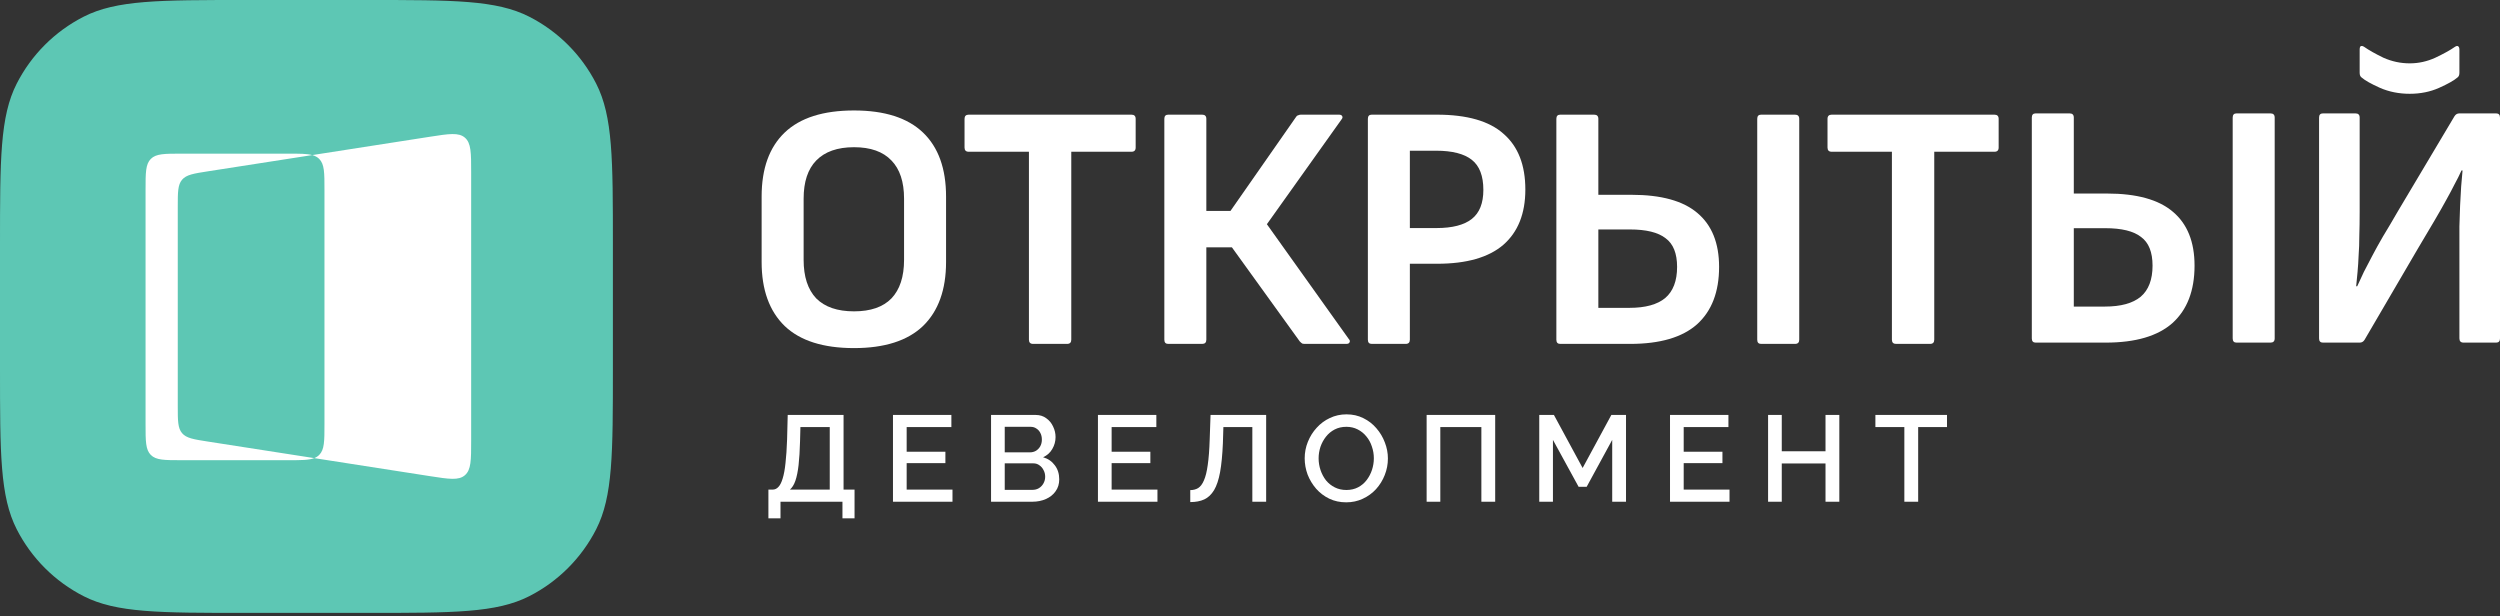 <?xml version="1.0" encoding="UTF-8"?> <svg xmlns="http://www.w3.org/2000/svg" viewBox="1892.5 2473.5 215 53" width="215" height="53" data-guides="{&quot;vertical&quot;:[],&quot;horizontal&quot;:[]}"><rect x="1892.5" y="2473.5" width="215" height="53" fill="#333333" stroke="none"/><path fill="#ffffff" stroke="none" fill-opacity="1" stroke-width="1" stroke-opacity="1" color="rgb(51, 51, 51)" font-size-adjust="none" id="tSvg5ee99fd004" title="Path 1" d="M 1965.946 2503.436 C 1963.297 2503.436 1961.311 2502.804 1959.986 2501.54C 1958.662 2500.256 1958 2498.42 1958 2496.032C 1958 2494.156 1958 2492.28 1958 2490.404C 1958 2487.996 1958.662 2486.16 1959.986 2484.896C 1961.311 2483.632 1963.297 2483 1965.946 2483C 1968.574 2483 1970.55 2483.632 1971.875 2484.896C 1973.199 2486.16 1973.861 2487.996 1973.861 2490.404C 1973.861 2492.28 1973.861 2494.156 1973.861 2496.032C 1973.861 2498.42 1973.199 2500.256 1971.875 2501.54C 1970.55 2502.804 1968.574 2503.436 1965.946 2503.436ZM 1965.946 2500.276 C 1967.37 2500.276 1968.444 2499.905 1969.166 2499.162C 1969.888 2498.4 1970.249 2497.296 1970.249 2495.851C 1970.249 2494.096 1970.249 2492.34 1970.249 2490.584C 1970.249 2489.14 1969.888 2488.046 1969.166 2487.304C 1968.444 2486.541 1967.37 2486.16 1965.946 2486.16C 1964.521 2486.16 1963.438 2486.541 1962.695 2487.304C 1961.973 2488.046 1961.612 2489.14 1961.612 2490.584C 1961.612 2492.34 1961.612 2494.096 1961.612 2495.851C 1961.612 2497.296 1961.973 2498.4 1962.695 2499.162C 1963.438 2499.905 1964.521 2500.276 1965.946 2500.276Z" style=""></path><path fill="#ffffff" stroke="none" fill-opacity="1" stroke-width="1" stroke-opacity="1" color="rgb(51, 51, 51)" font-size-adjust="none" id="tSvg6c157f2b58" title="Path 2" d="M 1981.349 2503.075 C 1981.108 2503.075 1980.988 2502.954 1980.988 2502.714C 1980.988 2497.326 1980.988 2491.939 1980.988 2486.551C 1979.262 2486.551 1977.537 2486.551 1975.811 2486.551C 1975.57 2486.551 1975.45 2486.431 1975.45 2486.19C 1975.45 2485.368 1975.45 2484.545 1975.45 2483.722C 1975.45 2483.482 1975.57 2483.361 1975.811 2483.361C 1980.476 2483.361 1985.141 2483.361 1989.806 2483.361C 1990.047 2483.361 1990.167 2483.482 1990.167 2483.722C 1990.167 2484.545 1990.167 2485.368 1990.167 2486.19C 1990.167 2486.431 1990.047 2486.551 1989.806 2486.551C 1988.081 2486.551 1986.355 2486.551 1984.63 2486.551C 1984.63 2491.939 1984.63 2497.326 1984.63 2502.714C 1984.63 2502.954 1984.509 2503.075 1984.268 2503.075C 1983.295 2503.075 1982.322 2503.075 1981.349 2503.075Z" style=""></path><path fill="#ffffff" stroke="none" fill-opacity="1" stroke-width="1" stroke-opacity="1" color="rgb(51, 51, 51)" font-size-adjust="none" id="tSvg6bdb31405f" title="Path 3" d="M 1992.964 2503.075 C 1992.744 2503.075 1992.633 2502.954 1992.633 2502.714C 1992.633 2496.383 1992.633 2490.053 1992.633 2483.722C 1992.633 2483.482 1992.744 2483.361 1992.964 2483.361C 1993.937 2483.361 1994.91 2483.361 1995.884 2483.361C 1996.124 2483.361 1996.245 2483.482 1996.245 2483.722C 1996.245 2486.361 1996.245 2488.999 1996.245 2491.638C 1996.937 2491.638 1997.629 2491.638 1998.322 2491.638C 2000.198 2488.949 2002.074 2486.261 2003.95 2483.572C 2003.99 2483.492 2004.05 2483.441 2004.13 2483.421C 2004.211 2483.381 2004.291 2483.361 2004.371 2483.361C 2005.464 2483.361 2006.558 2483.361 2007.652 2483.361C 2007.792 2483.361 2007.882 2483.401 2007.923 2483.482C 2007.983 2483.562 2007.963 2483.662 2007.862 2483.783C 2005.725 2486.782 2003.588 2489.782 2001.452 2492.782C 2003.799 2496.072 2006.146 2499.363 2008.494 2502.653C 2008.595 2502.754 2008.615 2502.854 2008.555 2502.954C 2008.514 2503.035 2008.424 2503.075 2008.284 2503.075C 2007.1 2503.075 2005.916 2503.075 2004.732 2503.075C 2004.632 2503.075 2004.552 2503.065 2004.491 2503.045C 2004.431 2503.005 2004.361 2502.944 2004.281 2502.864C 2002.334 2500.165 2000.388 2497.467 1998.442 2494.768C 1997.709 2494.768 1996.977 2494.768 1996.245 2494.768C 1996.245 2497.417 1996.245 2500.065 1996.245 2502.714C 1996.245 2502.954 1996.124 2503.075 1995.884 2503.075C 1994.91 2503.075 1993.937 2503.075 1992.964 2503.075Z" style=""></path><path fill="#ffffff" stroke="none" fill-opacity="1" stroke-width="1" stroke-opacity="1" color="rgb(51, 51, 51)" font-size-adjust="none" id="tSvgc52d05e27d" title="Path 4" d="M 2010.468 2503.075 C 2010.247 2503.075 2010.137 2502.954 2010.137 2502.714C 2010.137 2496.383 2010.137 2490.053 2010.137 2483.722C 2010.137 2483.482 2010.247 2483.361 2010.468 2483.361C 2012.334 2483.361 2014.2 2483.361 2016.066 2483.361C 2018.674 2483.361 2020.59 2483.913 2021.814 2485.017C 2023.058 2486.1 2023.68 2487.695 2023.68 2489.802C 2023.68 2491.869 2023.048 2493.454 2021.784 2494.557C 2020.52 2495.641 2018.624 2496.183 2016.096 2496.183C 2015.313 2496.183 2014.53 2496.183 2013.748 2496.183C 2013.748 2498.36 2013.748 2500.537 2013.748 2502.714C 2013.748 2502.954 2013.628 2503.075 2013.387 2503.075C 2012.414 2503.075 2011.441 2503.075 2010.468 2503.075ZM 2013.748 2493.113 C 2014.51 2493.113 2015.273 2493.113 2016.036 2493.113C 2017.4 2493.113 2018.413 2492.852 2019.075 2492.33C 2019.738 2491.808 2020.069 2490.976 2020.069 2489.832C 2020.069 2488.628 2019.738 2487.765 2019.075 2487.244C 2018.413 2486.722 2017.39 2486.461 2016.005 2486.461C 2015.252 2486.461 2014.5 2486.461 2013.748 2486.461C 2013.748 2488.678 2013.748 2490.896 2013.748 2493.113Z" style=""></path><path fill="#ffffff" stroke="none" fill-opacity="1" stroke-width="1" stroke-opacity="1" color="rgb(51, 51, 51)" font-size-adjust="none" id="tSvg1ff101b5c8" title="Path 5" d="M 2026.678 2503.075 C 2026.457 2503.075 2026.347 2502.954 2026.347 2502.714C 2026.347 2496.383 2026.347 2490.053 2026.347 2483.722C 2026.347 2483.482 2026.457 2483.361 2026.678 2483.361C 2027.651 2483.361 2028.624 2483.361 2029.597 2483.361C 2029.838 2483.361 2029.958 2483.482 2029.958 2483.722C 2029.958 2485.899 2029.958 2488.076 2029.958 2490.253C 2030.911 2490.253 2031.864 2490.253 2032.818 2490.253C 2035.366 2490.253 2037.252 2490.775 2038.476 2491.818C 2039.72 2492.862 2040.342 2494.407 2040.342 2496.453C 2040.342 2498.6 2039.71 2500.246 2038.446 2501.389C 2037.182 2502.513 2035.265 2503.075 2032.697 2503.075C 2030.69 2503.075 2028.684 2503.075 2026.678 2503.075ZM 2029.958 2499.975 C 2030.851 2499.975 2031.744 2499.975 2032.637 2499.975C 2034.001 2499.975 2035.025 2499.694 2035.707 2499.132C 2036.389 2498.55 2036.73 2497.657 2036.73 2496.453C 2036.73 2495.29 2036.399 2494.467 2035.737 2493.985C 2035.095 2493.484 2034.072 2493.233 2032.667 2493.233C 2031.764 2493.233 2030.861 2493.233 2029.958 2493.233C 2029.958 2495.48 2029.958 2497.728 2029.958 2499.975ZM 2043.953 2503.075 C 2043.733 2503.075 2043.622 2502.954 2043.622 2502.714C 2043.622 2496.383 2043.622 2490.053 2043.622 2483.722C 2043.622 2483.482 2043.733 2483.361 2043.953 2483.361C 2044.926 2483.361 2045.899 2483.361 2046.873 2483.361C 2047.114 2483.361 2047.234 2483.482 2047.234 2483.722C 2047.234 2490.053 2047.234 2496.383 2047.234 2502.714C 2047.234 2502.954 2047.114 2503.075 2046.873 2503.075C 2045.899 2503.075 2044.926 2503.075 2043.953 2503.075Z" style=""></path><path fill="#ffffff" stroke="none" fill-opacity="1" stroke-width="1" stroke-opacity="1" color="rgb(51, 51, 51)" font-size-adjust="none" id="tSvga2700c4852" title="Path 6" d="M 2055.565 2503.075 C 2055.325 2503.075 2055.204 2502.954 2055.204 2502.714C 2055.204 2497.326 2055.204 2491.939 2055.204 2486.551C 2053.478 2486.551 2051.753 2486.551 2050.028 2486.551C 2049.787 2486.551 2049.666 2486.431 2049.666 2486.19C 2049.666 2485.368 2049.666 2484.545 2049.666 2483.722C 2049.666 2483.482 2049.787 2483.361 2050.028 2483.361C 2054.693 2483.361 2059.358 2483.361 2064.023 2483.361C 2064.264 2483.361 2064.384 2483.482 2064.384 2483.722C 2064.384 2484.545 2064.384 2485.368 2064.384 2486.19C 2064.384 2486.431 2064.264 2486.551 2064.023 2486.551C 2062.297 2486.551 2060.571 2486.551 2058.846 2486.551C 2058.846 2491.939 2058.846 2497.326 2058.846 2502.714C 2058.846 2502.954 2058.726 2503.075 2058.485 2503.075C 2057.511 2503.075 2056.538 2503.075 2055.565 2503.075Z" style=""></path><path fill="#ffffff" stroke="none" fill-opacity="1" stroke-width="1" stroke-opacity="1" color="rgb(51, 51, 51)" font-size-adjust="none" id="tSvg1750c537812" title="Path 7" d="M 2067.567 2502.965 C 2067.346 2502.965 2067.236 2502.845 2067.236 2502.604C 2067.236 2496.274 2067.236 2489.943 2067.236 2483.613C 2067.236 2483.372 2067.346 2483.252 2067.567 2483.252C 2068.54 2483.252 2069.513 2483.252 2070.486 2483.252C 2070.727 2483.252 2070.847 2483.372 2070.847 2483.613C 2070.847 2485.79 2070.847 2487.967 2070.847 2490.144C 2071.8 2490.144 2072.753 2490.144 2073.706 2490.144C 2076.255 2490.144 2078.141 2490.666 2079.365 2491.709C 2080.609 2492.753 2081.231 2494.297 2081.231 2496.344C 2081.231 2498.491 2080.599 2500.136 2079.335 2501.28C 2078.07 2502.404 2076.154 2502.965 2073.586 2502.965C 2071.58 2502.965 2069.573 2502.965 2067.567 2502.965ZM 2070.847 2499.865 C 2071.74 2499.865 2072.633 2499.865 2073.526 2499.865C 2074.89 2499.865 2075.914 2499.584 2076.596 2499.023C 2077.278 2498.441 2077.619 2497.548 2077.619 2496.344C 2077.619 2495.18 2077.288 2494.358 2076.626 2493.876C 2075.984 2493.374 2074.96 2493.124 2073.556 2493.124C 2072.653 2493.124 2071.75 2493.124 2070.847 2493.124C 2070.847 2495.371 2070.847 2497.618 2070.847 2499.865ZM 2084.842 2502.965 C 2084.622 2502.965 2084.511 2502.845 2084.511 2502.604C 2084.511 2496.274 2084.511 2489.943 2084.511 2483.613C 2084.511 2483.372 2084.622 2483.252 2084.842 2483.252C 2085.815 2483.252 2086.789 2483.252 2087.762 2483.252C 2088.002 2483.252 2088.123 2483.372 2088.123 2483.613C 2088.123 2489.943 2088.123 2496.274 2088.123 2502.604C 2088.123 2502.845 2088.002 2502.965 2087.762 2502.965C 2086.789 2502.965 2085.815 2502.965 2084.842 2502.965Z"></path><path fill="#ffffff" stroke="none" fill-opacity="1" stroke-width="1" stroke-opacity="1" color="rgb(51, 51, 51)" font-size-adjust="none" id="tSvgd14c358c13" title="Path 8" d="M 2092.271 2502.965 C 2092.05 2502.965 2091.94 2502.845 2091.94 2502.604C 2091.94 2496.274 2091.94 2489.943 2091.94 2483.613C 2091.94 2483.372 2092.05 2483.252 2092.271 2483.252C 2093.204 2483.252 2094.137 2483.252 2095.07 2483.252C 2095.311 2483.252 2095.431 2483.372 2095.431 2483.613C 2095.431 2486.302 2095.431 2488.99 2095.431 2491.679C 2095.431 2492.461 2095.421 2493.164 2095.401 2493.786C 2095.401 2494.388 2095.381 2494.95 2095.341 2495.471C 2095.321 2495.973 2095.291 2496.444 2095.25 2496.886C 2095.21 2497.307 2095.17 2497.718 2095.13 2498.12C 2095.16 2498.12 2095.19 2498.12 2095.22 2498.12C 2095.401 2497.718 2095.592 2497.307 2095.792 2496.886C 2096.013 2496.464 2096.254 2496.003 2096.515 2495.501C 2096.775 2495 2097.086 2494.438 2097.448 2493.816C 2097.829 2493.194 2098.25 2492.482 2098.712 2491.679C 2100.337 2488.95 2101.962 2486.221 2103.587 2483.493C 2103.688 2483.332 2103.828 2483.252 2104.009 2483.252C 2105.062 2483.252 2106.116 2483.252 2107.169 2483.252C 2107.39 2483.252 2107.5 2483.372 2107.5 2483.613C 2107.5 2489.943 2107.5 2496.274 2107.5 2502.604C 2107.5 2502.845 2107.39 2502.965 2107.169 2502.965C 2106.236 2502.965 2105.303 2502.965 2104.37 2502.965C 2104.129 2502.965 2104.009 2502.845 2104.009 2502.604C 2104.009 2500.036 2104.009 2497.468 2104.009 2494.899C 2104.009 2494.237 2104.009 2493.595 2104.009 2492.973C 2104.029 2492.331 2104.049 2491.729 2104.069 2491.167C 2104.109 2490.586 2104.139 2490.044 2104.159 2489.542C 2104.199 2489.041 2104.239 2488.579 2104.28 2488.158C 2104.25 2488.158 2104.219 2488.158 2104.189 2488.158C 2104.009 2488.559 2103.808 2488.96 2103.587 2489.361C 2103.387 2489.763 2103.146 2490.214 2102.865 2490.716C 2102.604 2491.197 2102.273 2491.779 2101.872 2492.461C 2101.471 2493.144 2100.989 2493.956 2100.427 2494.899C 2098.902 2497.508 2097.377 2500.116 2095.852 2502.725C 2095.752 2502.885 2095.612 2502.965 2095.431 2502.965C 2094.378 2502.965 2093.324 2502.965 2092.271 2502.965ZM 2099.735 2481.566 C 2098.812 2481.566 2097.959 2481.396 2097.177 2481.055C 2096.414 2480.714 2095.882 2480.413 2095.582 2480.152C 2095.481 2480.072 2095.431 2479.941 2095.431 2479.761C 2095.431 2479.098 2095.431 2478.436 2095.431 2477.774C 2095.431 2477.614 2095.461 2477.513 2095.521 2477.473C 2095.602 2477.433 2095.702 2477.453 2095.822 2477.533C 2096.224 2477.814 2096.775 2478.125 2097.478 2478.466C 2098.2 2478.787 2098.952 2478.948 2099.735 2478.948C 2100.497 2478.948 2101.23 2478.787 2101.932 2478.466C 2102.654 2478.125 2103.216 2477.814 2103.617 2477.533C 2103.738 2477.453 2103.828 2477.433 2103.888 2477.473C 2103.969 2477.513 2104.009 2477.614 2104.009 2477.774C 2104.009 2478.436 2104.009 2479.098 2104.009 2479.761C 2104.009 2479.941 2103.959 2480.072 2103.858 2480.152C 2103.557 2480.413 2103.026 2480.714 2102.263 2481.055C 2101.501 2481.396 2100.658 2481.566 2099.735 2481.566Z"></path><path fill="#ffffff" stroke="none" fill-opacity="1" stroke-width="1" stroke-opacity="1" color="rgb(51, 51, 51)" font-size-adjust="none" id="tSvg194eda6acd7" title="Path 9" d="M 1958.583 2518.077 C 1958.583 2517.254 1958.583 2516.43 1958.583 2515.607C 1958.702 2515.607 1958.821 2515.607 1958.94 2515.607C 1959.136 2515.607 1959.304 2515.53 1959.444 2515.376C 1959.591 2515.222 1959.714 2514.977 1959.812 2514.64C 1959.917 2514.304 1959.998 2513.863 1960.054 2513.316C 1960.117 2512.763 1960.162 2512.087 1960.19 2511.288C 1960.208 2510.588 1960.226 2509.887 1960.243 2509.186C 1961.844 2509.186 1963.445 2509.186 1965.046 2509.186C 1965.046 2511.327 1965.046 2513.467 1965.046 2515.607C 1965.361 2515.607 1965.676 2515.607 1965.991 2515.607C 1965.991 2516.43 1965.991 2517.254 1965.991 2518.077C 1965.645 2518.077 1965.298 2518.077 1964.951 2518.077C 1964.951 2517.6 1964.951 2517.124 1964.951 2516.648C 1963.175 2516.648 1961.399 2516.648 1959.623 2516.648C 1959.623 2517.124 1959.623 2517.6 1959.623 2518.077C 1959.276 2518.077 1958.929 2518.077 1958.583 2518.077ZM 1960.432 2515.607 C 1961.574 2515.607 1962.716 2515.607 1963.858 2515.607C 1963.858 2513.814 1963.858 2512.02 1963.858 2510.227C 1963.017 2510.227 1962.177 2510.227 1961.336 2510.227C 1961.325 2510.633 1961.315 2511.039 1961.304 2511.446C 1961.283 2512.251 1961.241 2512.934 1961.178 2513.495C 1961.115 2514.048 1961.024 2514.497 1960.905 2514.84C 1960.786 2515.183 1960.628 2515.439 1960.432 2515.607Z" style=""></path><path fill="#ffffff" stroke="none" fill-opacity="1" stroke-width="1" stroke-opacity="1" color="rgb(51, 51, 51)" font-size-adjust="none" id="tSvgd5f439d650" title="Path 10" d="M 1974.414 2515.607 C 1974.414 2515.954 1974.414 2516.301 1974.414 2516.648C 1972.708 2516.648 1971.002 2516.648 1969.296 2516.648C 1969.296 2514.161 1969.296 2511.673 1969.296 2509.186C 1970.97 2509.186 1972.645 2509.186 1974.319 2509.186C 1974.319 2509.533 1974.319 2509.88 1974.319 2510.227C 1973.037 2510.227 1971.755 2510.227 1970.473 2510.227C 1970.473 2510.934 1970.473 2511.642 1970.473 2512.349C 1971.583 2512.349 1972.694 2512.349 1973.804 2512.349C 1973.804 2512.675 1973.804 2513.001 1973.804 2513.327C 1972.694 2513.327 1971.583 2513.327 1970.473 2513.327C 1970.473 2514.087 1970.473 2514.847 1970.473 2515.607C 1971.787 2515.607 1973.1 2515.607 1974.414 2515.607Z" style=""></path><path fill="#ffffff" stroke="none" fill-opacity="1" stroke-width="1" stroke-opacity="1" color="rgb(51, 51, 51)" font-size-adjust="none" id="tSvg154c5f2c45b" title="Path 11" d="M 1983.594 2514.724 C 1983.594 2515.124 1983.488 2515.467 1983.278 2515.754C 1983.075 2516.042 1982.798 2516.262 1982.448 2516.416C 1982.098 2516.57 1981.712 2516.648 1981.292 2516.648C 1980.105 2516.648 1978.917 2516.648 1977.73 2516.648C 1977.73 2514.161 1977.73 2511.673 1977.73 2509.186C 1979.012 2509.186 1980.294 2509.186 1981.576 2509.186C 1981.926 2509.186 1982.227 2509.281 1982.48 2509.47C 1982.739 2509.652 1982.935 2509.89 1983.068 2510.185C 1983.208 2510.472 1983.278 2510.773 1983.278 2511.088C 1983.278 2511.453 1983.184 2511.796 1982.995 2512.118C 1982.812 2512.434 1982.55 2512.668 1982.206 2512.822C 1982.634 2512.948 1982.97 2513.18 1983.215 2513.516C 1983.467 2513.845 1983.594 2514.248 1983.594 2514.724ZM 1982.385 2514.504 C 1982.385 2514.294 1982.34 2514.104 1982.248 2513.936C 1982.164 2513.761 1982.045 2513.621 1981.891 2513.516C 1981.744 2513.404 1981.569 2513.348 1981.366 2513.348C 1980.546 2513.348 1979.726 2513.348 1978.907 2513.348C 1978.907 2514.108 1978.907 2514.868 1978.907 2515.628C 1979.702 2515.628 1980.497 2515.628 1981.292 2515.628C 1981.502 2515.628 1981.688 2515.579 1981.849 2515.481C 1982.017 2515.376 1982.147 2515.239 1982.238 2515.071C 1982.336 2514.896 1982.385 2514.707 1982.385 2514.504ZM 1978.907 2510.206 C 1978.907 2510.938 1978.907 2511.67 1978.907 2512.402C 1979.628 2512.402 1980.35 2512.402 1981.071 2512.402C 1981.268 2512.402 1981.443 2512.356 1981.597 2512.265C 1981.751 2512.167 1981.874 2512.038 1981.965 2511.877C 1982.056 2511.708 1982.101 2511.519 1982.101 2511.309C 1982.101 2511.092 1982.059 2510.903 1981.975 2510.742C 1981.891 2510.573 1981.776 2510.444 1981.628 2510.353C 1981.488 2510.255 1981.324 2510.206 1981.135 2510.206C 1980.392 2510.206 1979.649 2510.206 1978.907 2510.206Z" style=""></path><path fill="#ffffff" stroke="none" fill-opacity="1" stroke-width="1" stroke-opacity="1" color="rgb(51, 51, 51)" font-size-adjust="none" id="tSvg1281d4f0fb6" title="Path 12" d="M 1992.041 2515.607 C 1992.041 2515.954 1992.041 2516.301 1992.041 2516.648C 1990.335 2516.648 1988.629 2516.648 1986.923 2516.648C 1986.923 2514.161 1986.923 2511.673 1986.923 2509.186C 1988.597 2509.186 1990.272 2509.186 1991.946 2509.186C 1991.946 2509.533 1991.946 2509.88 1991.946 2510.227C 1990.664 2510.227 1989.382 2510.227 1988.1 2510.227C 1988.1 2510.934 1988.1 2511.642 1988.1 2512.349C 1989.21 2512.349 1990.321 2512.349 1991.431 2512.349C 1991.431 2512.675 1991.431 2513.001 1991.431 2513.327C 1990.321 2513.327 1989.21 2513.327 1988.1 2513.327C 1988.1 2514.087 1988.1 2514.847 1988.1 2515.607C 1989.413 2515.607 1990.727 2515.607 1992.041 2515.607Z" style=""></path><path fill="#ffffff" stroke="none" fill-opacity="1" stroke-width="1" stroke-opacity="1" color="rgb(51, 51, 51)" font-size-adjust="none" id="tSvg8ac50840e8" title="Path 13" d="M 2000.201 2516.648 C 2000.201 2514.507 2000.201 2512.367 2000.201 2510.227C 1999.371 2510.227 1998.541 2510.227 1997.711 2510.227C 1997.697 2510.689 1997.683 2511.151 1997.669 2511.614C 1997.627 2512.616 1997.546 2513.446 1997.427 2514.104C 1997.308 2514.756 1997.136 2515.271 1996.912 2515.649C 1996.688 2516.021 1996.408 2516.287 1996.071 2516.448C 1995.735 2516.602 1995.332 2516.679 1994.863 2516.679C 1994.863 2516.336 1994.863 2515.993 1994.863 2515.649C 1995.122 2515.649 1995.35 2515.59 1995.546 2515.471C 1995.742 2515.344 1995.907 2515.124 1996.04 2514.809C 1996.18 2514.493 1996.289 2514.052 1996.366 2513.484C 1996.45 2512.91 1996.506 2512.178 1996.534 2511.288C 1996.558 2510.588 1996.582 2509.887 1996.607 2509.186C 1998.201 2509.186 1999.795 2509.186 2001.389 2509.186C 2001.389 2511.673 2001.389 2514.161 2001.389 2516.648C 2000.993 2516.648 2000.597 2516.648 2000.201 2516.648Z" style=""></path><path fill="#ffffff" stroke="none" fill-opacity="1" stroke-width="1" stroke-opacity="1" color="rgb(51, 51, 51)" font-size-adjust="none" id="tSvg1ba324fbbf" title="Path 14" d="M 2008.276 2516.7 C 2007.737 2516.7 2007.25 2516.595 2006.815 2516.385C 2006.381 2516.175 2006.006 2515.891 2005.691 2515.534C 2005.376 2515.169 2005.13 2514.763 2004.955 2514.315C 2004.787 2513.859 2004.703 2513.393 2004.703 2512.917C 2004.703 2512.42 2004.794 2511.947 2004.976 2511.498C 2005.158 2511.043 2005.411 2510.64 2005.733 2510.29C 2006.055 2509.932 2006.433 2509.652 2006.868 2509.449C 2007.309 2509.239 2007.786 2509.134 2008.297 2509.134C 2008.83 2509.134 2009.313 2509.242 2009.747 2509.46C 2010.189 2509.677 2010.563 2509.967 2010.872 2510.332C 2011.187 2510.696 2011.429 2511.102 2011.597 2511.551C 2011.772 2511.999 2011.86 2512.458 2011.86 2512.927C 2011.86 2513.425 2011.768 2513.901 2011.586 2514.357C 2011.411 2514.805 2011.162 2515.208 2010.84 2515.565C 2010.518 2515.915 2010.136 2516.192 2009.695 2516.395C 2009.26 2516.599 2008.787 2516.7 2008.276 2516.7ZM 2005.901 2512.917 C 2005.901 2513.267 2005.957 2513.607 2006.069 2513.936C 2006.181 2514.266 2006.339 2514.56 2006.542 2514.819C 2006.752 2515.071 2007.004 2515.271 2007.299 2515.418C 2007.593 2515.565 2007.922 2515.639 2008.287 2515.639C 2008.665 2515.639 2009.001 2515.562 2009.295 2515.408C 2009.59 2515.253 2009.835 2515.047 2010.031 2514.787C 2010.234 2514.521 2010.388 2514.227 2010.493 2513.905C 2010.598 2513.575 2010.651 2513.246 2010.651 2512.917C 2010.651 2512.567 2010.595 2512.23 2010.483 2511.908C 2010.378 2511.579 2010.22 2511.288 2010.01 2511.036C 2009.8 2510.777 2009.548 2510.573 2009.253 2510.426C 2008.966 2510.279 2008.644 2510.206 2008.287 2510.206C 2007.908 2510.206 2007.572 2510.283 2007.278 2510.437C 2006.983 2510.591 2006.735 2510.798 2006.532 2511.057C 2006.328 2511.316 2006.171 2511.607 2006.059 2511.929C 2005.954 2512.251 2005.901 2512.581 2005.901 2512.917Z" style=""></path><path fill="#ffffff" stroke="none" fill-opacity="1" stroke-width="1" stroke-opacity="1" color="rgb(51, 51, 51)" font-size-adjust="none" id="tSvg160435b57a0" title="Path 15" d="M 2015.19 2516.648 C 2015.19 2514.161 2015.19 2511.673 2015.19 2509.186C 2017.155 2509.186 2019.12 2509.186 2021.086 2509.186C 2021.086 2511.673 2021.086 2514.161 2021.086 2516.648C 2020.69 2516.648 2020.294 2516.648 2019.898 2516.648C 2019.898 2514.507 2019.898 2512.367 2019.898 2510.227C 2018.721 2510.227 2017.544 2510.227 2016.367 2510.227C 2016.367 2512.367 2016.367 2514.507 2016.367 2516.648C 2015.974 2516.648 2015.582 2516.648 2015.19 2516.648Z" style=""></path><path fill="#ffffff" stroke="none" fill-opacity="1" stroke-width="1" stroke-opacity="1" color="rgb(51, 51, 51)" font-size-adjust="none" id="tSvg1153d58b716" title="Path 16" d="M 2031.15 2516.648 C 2031.15 2514.875 2031.15 2513.103 2031.15 2511.33C 2030.417 2512.675 2029.685 2514.02 2028.953 2515.365C 2028.722 2515.365 2028.491 2515.365 2028.26 2515.365C 2027.524 2514.02 2026.788 2512.675 2026.053 2511.33C 2026.053 2513.103 2026.053 2514.875 2026.053 2516.648C 2025.66 2516.648 2025.268 2516.648 2024.876 2516.648C 2024.876 2514.161 2024.876 2511.673 2024.876 2509.186C 2025.296 2509.186 2025.716 2509.186 2026.137 2509.186C 2026.96 2510.707 2027.783 2512.227 2028.606 2513.747C 2029.429 2512.227 2030.252 2510.707 2031.076 2509.186C 2031.496 2509.186 2031.916 2509.186 2032.337 2509.186C 2032.337 2511.673 2032.337 2514.161 2032.337 2516.648C 2031.941 2516.648 2031.545 2516.648 2031.15 2516.648Z" style=""></path><path fill="#ffffff" stroke="none" fill-opacity="1" stroke-width="1" stroke-opacity="1" color="rgb(51, 51, 51)" font-size-adjust="none" id="tSvg1244de96b04" title="Path 17" d="M 2041.239 2515.607 C 2041.239 2515.954 2041.239 2516.301 2041.239 2516.648C 2039.533 2516.648 2037.827 2516.648 2036.121 2516.648C 2036.121 2514.161 2036.121 2511.673 2036.121 2509.186C 2037.795 2509.186 2039.47 2509.186 2041.145 2509.186C 2041.145 2509.533 2041.145 2509.88 2041.145 2510.227C 2039.862 2510.227 2038.58 2510.227 2037.298 2510.227C 2037.298 2510.934 2037.298 2511.642 2037.298 2512.349C 2038.408 2512.349 2039.519 2512.349 2040.63 2512.349C 2040.63 2512.675 2040.63 2513.001 2040.63 2513.327C 2039.519 2513.327 2038.408 2513.327 2037.298 2513.327C 2037.298 2514.087 2037.298 2514.847 2037.298 2515.607C 2038.611 2515.607 2039.925 2515.607 2041.239 2515.607Z" style=""></path><path fill="#ffffff" stroke="none" fill-opacity="1" stroke-width="1" stroke-opacity="1" color="rgb(51, 51, 51)" font-size-adjust="none" id="tSvgca0f2c78f0" title="Path 18" d="M 2050.682 2509.186 C 2050.682 2511.673 2050.682 2514.161 2050.682 2516.648C 2050.286 2516.648 2049.89 2516.648 2049.494 2516.648C 2049.494 2515.551 2049.494 2514.455 2049.494 2513.358C 2048.24 2513.358 2046.986 2513.358 2045.732 2513.358C 2045.732 2514.455 2045.732 2515.551 2045.732 2516.648C 2045.339 2516.648 2044.947 2516.648 2044.555 2516.648C 2044.555 2514.161 2044.555 2511.673 2044.555 2509.186C 2044.947 2509.186 2045.339 2509.186 2045.732 2509.186C 2045.732 2510.227 2045.732 2511.267 2045.732 2512.307C 2046.986 2512.307 2048.24 2512.307 2049.494 2512.307C 2049.494 2511.267 2049.494 2510.227 2049.494 2509.186C 2049.89 2509.186 2050.286 2509.186 2050.682 2509.186Z" style=""></path><path fill="#ffffff" stroke="none" fill-opacity="1" stroke-width="1" stroke-opacity="1" color="rgb(51, 51, 51)" font-size-adjust="none" id="tSvg3187c9ddfe" title="Path 19" d="M 2059.942 2510.227 C 2059.115 2510.227 2058.288 2510.227 2057.462 2510.227C 2057.462 2512.367 2057.462 2514.507 2057.462 2516.648C 2057.066 2516.648 2056.67 2516.648 2056.274 2516.648C 2056.274 2514.507 2056.274 2512.367 2056.274 2510.227C 2055.444 2510.227 2054.614 2510.227 2053.784 2510.227C 2053.784 2509.88 2053.784 2509.533 2053.784 2509.186C 2055.836 2509.186 2057.889 2509.186 2059.942 2509.186C 2059.942 2509.533 2059.942 2509.88 2059.942 2510.227Z" style=""></path><path fill="#5DC7B4" stroke="none" fill-opacity="1" stroke-width="1" stroke-opacity="1" color="rgb(51, 51, 51)" font-size-adjust="none" id="tSvg3437f625a1" title="Path 20" d="M 1892.5 2494.584 C 1892.5 2487.204 1892.5 2483.514 1893.936 2480.695C 1895.2 2478.215 1897.215 2476.2 1899.695 2474.936C 1902.514 2473.5 1906.204 2473.5 1913.584 2473.5C 1917.098 2473.5 1920.612 2473.5 1924.126 2473.5C 1931.505 2473.5 1935.195 2473.5 1938.014 2474.936C 1940.494 2476.2 1942.51 2478.215 1943.773 2480.695C 1945.209 2483.514 1945.209 2487.204 1945.209 2494.584C 1945.209 2498.098 1945.209 2501.612 1945.209 2505.126C 1945.209 2512.505 1945.209 2516.195 1943.773 2519.014C 1942.51 2521.494 1940.494 2523.51 1938.014 2524.773C 1935.195 2526.209 1931.505 2526.209 1924.126 2526.209C 1920.612 2526.209 1917.098 2526.209 1913.584 2526.209C 1906.204 2526.209 1902.514 2526.209 1899.695 2524.773C 1897.215 2523.51 1895.2 2521.494 1893.936 2519.014C 1892.5 2516.195 1892.5 2512.505 1892.5 2505.126C 1892.5 2501.612 1892.5 2498.098 1892.5 2494.584Z"></path><path fill="white" stroke="none" fill-opacity="1" stroke-width="1" stroke-opacity="1" clip-rule="evenodd" color="rgb(51, 51, 51)" fill-rule="evenodd" font-size-adjust="none" id="tSvg103c73f62d6" title="Path 21" d="M 1908.158 2488.957 C 1907.788 2489.393 1907.788 2490.027 1907.788 2491.296C 1907.788 2497.002 1907.788 2502.707 1907.788 2508.412C 1907.788 2509.681 1907.788 2510.316 1908.158 2510.751C 1908.529 2511.187 1909.151 2511.284 1910.395 2511.477C 1913.438 2511.951 1916.481 2512.425 1919.524 2512.898C 1919.062 2513.077 1918.389 2513.077 1917.327 2513.077C 1914.25 2513.077 1911.173 2513.077 1908.095 2513.077C 1906.645 2513.077 1905.92 2513.077 1905.469 2512.623C 1905.018 2512.169 1905.018 2511.437 1905.018 2509.975C 1905.018 2503.255 1905.018 2496.536 1905.018 2489.816C 1905.018 2488.354 1905.018 2487.623 1905.469 2487.168C 1905.92 2486.714 1906.645 2486.714 1908.095 2486.714C 1911.173 2486.714 1914.25 2486.714 1917.327 2486.714C 1918.264 2486.714 1918.899 2486.714 1919.352 2486.837C 1916.366 2487.302 1913.381 2487.766 1910.395 2488.231C 1909.151 2488.425 1908.529 2488.522 1908.158 2488.957ZM 1919.352 2486.837 C 1922.726 2486.311 1926.099 2485.786 1929.473 2485.261C 1931.122 2485.004 1931.946 2484.876 1932.483 2485.34C 1933.02 2485.804 1933.02 2486.645 1933.02 2488.326C 1933.02 2496.012 1933.02 2503.697 1933.02 2511.383C 1933.02 2513.064 1933.02 2513.904 1932.483 2514.368C 1931.946 2514.833 1931.122 2514.704 1929.473 2514.448C 1926.157 2513.931 1922.84 2513.415 1919.524 2512.898C 1919.692 2512.833 1919.833 2512.744 1919.953 2512.623C 1920.404 2512.169 1920.404 2511.437 1920.404 2509.975C 1920.404 2503.255 1920.404 2496.536 1920.404 2489.816C 1920.404 2488.354 1920.404 2487.623 1919.953 2487.168C 1919.794 2487.008 1919.6 2486.904 1919.352 2486.837Z"></path><defs></defs></svg> 